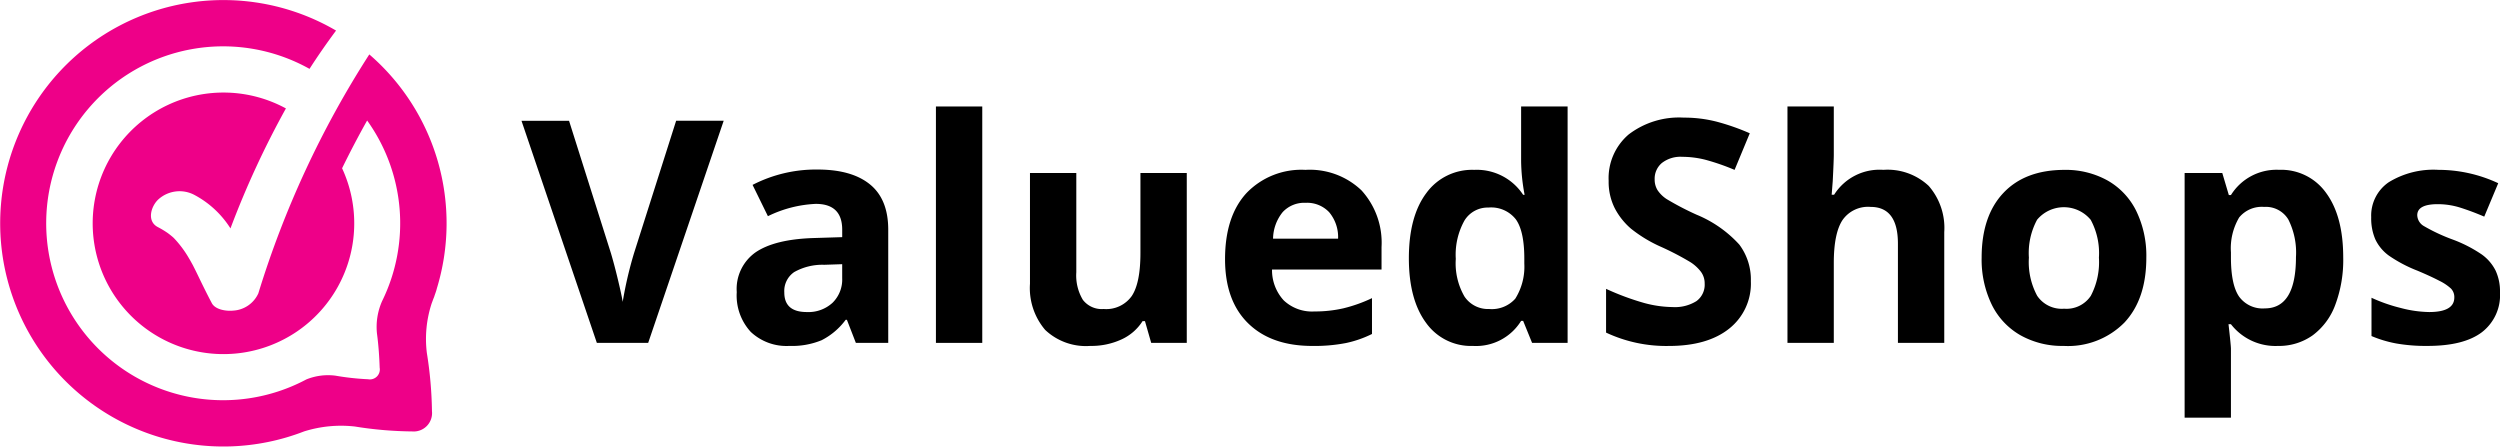 <svg xmlns="http://www.w3.org/2000/svg" width="316.953" height="56.61" viewBox="0 0 316.953 56.61">
  <g id="Group_3" data-name="Group 3" transform="translate(-232.531 -277.942)">
    <g id="Group_1" data-name="Group 1">
      <path id="Path_1" data-name="Path 1" d="M279.349,284.845a122.133,122.133,0,0,0-14.066,30.292,3.74,3.74,0,0,1-3.2,2.186c-.826.086-2.25-.1-2.7-.952-.572-1.078-1.11-2.171-1.64-3.271-.231-.481-.465-.959-.708-1.435l-.038-.077c-.061-.111-.123-.227-.186-.338-.109-.2-.22-.393-.336-.585a13.547,13.547,0,0,0-1.857-2.495l-.116-.116c-.07-.059-.138-.12-.209-.179-.176-.143-.353-.286-.539-.417a11.809,11.809,0,0,0-1.209-.724c-1.472-.759-.848-2.721.116-3.56a4.008,4.008,0,0,1,4.553-.5,12.142,12.142,0,0,1,4.536,4.225,114.515,114.515,0,0,1,7.03-15.21,16.58,16.58,0,1,0,7.121,7.587c1.032-2.109,2.1-4.144,3.176-6.058a22.364,22.364,0,0,1,1.9,22.893,8.08,8.08,0,0,0-.653,4.125h0c.2,1.475.3,3.014.342,4.318a1.263,1.263,0,0,1-1.47,1.47,33.136,33.136,0,0,1-4.138-.455h0a7.339,7.339,0,0,0-3.686.476,22.432,22.432,0,1,1,.4-39.372c1.064-1.66,2.192-3.275,3.364-4.855a28.3,28.3,0,1,0-4.054,50.819,15.639,15.639,0,0,1,6.441-.621,48.071,48.071,0,0,0,7.253.623,2.331,2.331,0,0,0,2.52-2.567,50.562,50.562,0,0,0-.649-7.388,14.463,14.463,0,0,1,.612-6.279c.069-.18.134-.361.2-.543.044-.11.093-.216.13-.331.124-.386.258-.709.326-1.019a28.282,28.282,0,0,0-8.557-29.667Z" fill="#e08"/>
    </g>
    <g id="Group_2" data-name="Group 2">
      <path id="Path_2" data-name="Path 2" d="M318.252,293.253h6.029l-9.573,28.16H308.2l-9.554-28.16h6.029l5.3,16.758q.443,1.482.915,3.457t.587,2.745a49.244,49.244,0,0,1,1.445-6.2Z"/>
      <path id="Path_3" data-name="Path 3" d="M341.038,321.413l-1.136-2.928h-.154a8.674,8.674,0,0,1-3.053,2.591,9.86,9.86,0,0,1-4.093.722,6.616,6.616,0,0,1-4.883-1.772,6.8,6.8,0,0,1-1.782-5.047,5.683,5.683,0,0,1,2.4-5.055q2.4-1.628,7.233-1.8l3.737-.116v-.944q0-3.273-3.352-3.274a15.27,15.27,0,0,0-6.067,1.56l-1.946-3.968a17.507,17.507,0,0,1,8.244-1.945q4.334,0,6.646,1.887t2.311,5.74v14.35Zm-1.733-9.977-2.273.077a7.267,7.267,0,0,0-3.814.925,2.9,2.9,0,0,0-1.252,2.581q0,2.484,2.851,2.484a4.518,4.518,0,0,0,3.265-1.175,4.127,4.127,0,0,0,1.223-3.12Z"/>
      <path id="Path_4" data-name="Path 4" d="M357.064,321.413h-5.875V291.442h5.875Z"/>
      <path id="Path_5" data-name="Path 5" d="M378.482,321.413l-.79-2.754h-.308a6.191,6.191,0,0,1-2.677,2.32,9.139,9.139,0,0,1-3.949.819,7.521,7.521,0,0,1-5.72-2.031,8.178,8.178,0,0,1-1.926-5.846V299.879h5.874v12.578a6.029,6.029,0,0,0,.829,3.495,3.014,3.014,0,0,0,2.639,1.166,3.967,3.967,0,0,0,3.563-1.647q1.1-1.647,1.1-5.46V299.879h5.874v21.534Z"/>
      <path id="Path_6" data-name="Path 6" d="M398.9,321.8q-5.2,0-8.128-2.869t-2.928-8.129q0-5.413,2.706-8.369a9.639,9.639,0,0,1,7.484-2.956,9.486,9.486,0,0,1,7.107,2.6,9.842,9.842,0,0,1,2.543,7.185v2.85H393.8a5.657,5.657,0,0,0,1.483,3.911,5.222,5.222,0,0,0,3.891,1.406,16.135,16.135,0,0,0,3.679-.4,18.431,18.431,0,0,0,3.621-1.29v4.545a13.813,13.813,0,0,1-3.294,1.147A20.789,20.789,0,0,1,398.9,321.8Zm-.828-18.144a3.724,3.724,0,0,0-2.927,1.185,5.478,5.478,0,0,0-1.214,3.361h8.244a4.9,4.9,0,0,0-1.136-3.361A3.85,3.85,0,0,0,398.071,303.654Z"/>
      <path id="Path_7" data-name="Path 7" d="M419.278,321.8a7,7,0,0,1-5.962-2.946q-2.166-2.947-2.167-8.167,0-5.3,2.206-8.254a7.162,7.162,0,0,1,6.077-2.956,7.027,7.027,0,0,1,6.2,3.158h.191a24.04,24.04,0,0,1-.443-4.295v-6.9h5.894v29.971H426.77l-1.135-2.793h-.252A6.719,6.719,0,0,1,419.278,321.8Zm2.061-4.68a3.982,3.982,0,0,0,3.3-1.31,7.624,7.624,0,0,0,1.146-4.45v-.635q0-3.467-1.07-4.969a3.969,3.969,0,0,0-3.476-1.5,3.452,3.452,0,0,0-3.054,1.666,8.9,8.9,0,0,0-1.088,4.845,8.418,8.418,0,0,0,1.1,4.766A3.587,3.587,0,0,0,421.339,317.118Z"/>
      <path id="Path_8" data-name="Path 8" d="M454.507,313.593a7.279,7.279,0,0,1-2.745,6.01q-2.745,2.195-7.637,2.2a17.954,17.954,0,0,1-7.975-1.694v-5.548a32.959,32.959,0,0,0,4.826,1.792,14.29,14.29,0,0,0,3.611.519,5.14,5.14,0,0,0,3.015-.751,2.57,2.57,0,0,0,1.049-2.234,2.465,2.465,0,0,0-.463-1.474,5.168,5.168,0,0,0-1.357-1.242,35.431,35.431,0,0,0-3.65-1.907,17.249,17.249,0,0,1-3.871-2.33,8.751,8.751,0,0,1-2.062-2.6,7.413,7.413,0,0,1-.77-3.467,7.278,7.278,0,0,1,2.533-5.875,10.525,10.525,0,0,1,7-2.137,16.509,16.509,0,0,1,4.188.52,28.75,28.75,0,0,1,4.171,1.464l-1.927,4.642a28.1,28.1,0,0,0-3.726-1.291,12,12,0,0,0-2.9-.366,3.835,3.835,0,0,0-2.6.789,2.6,2.6,0,0,0-.906,2.062,2.552,2.552,0,0,0,.366,1.377,4.024,4.024,0,0,0,1.166,1.137,36.162,36.162,0,0,0,3.784,1.973,15.085,15.085,0,0,1,5.413,3.785A7.388,7.388,0,0,1,454.507,313.593Z"/>
      <path id="Path_9" data-name="Path 9" d="M479.027,321.413h-5.875V308.835q0-4.66-3.466-4.661a3.941,3.941,0,0,0-3.564,1.676q-1.1,1.676-1.1,5.431v10.132h-5.874V291.442h5.874v6.106q0,.713-.134,3.351l-.135,1.734h.308a6.8,6.8,0,0,1,6.241-3.158,7.628,7.628,0,0,1,5.759,2.041,8.11,8.11,0,0,1,1.965,5.855Z"/>
      <path id="Path_10" data-name="Path 10" d="M504.645,310.607q0,5.259-2.774,8.225a10.057,10.057,0,0,1-7.724,2.966,10.794,10.794,0,0,1-5.47-1.358,9.04,9.04,0,0,1-3.641-3.9,13.1,13.1,0,0,1-1.27-5.933q0-5.277,2.754-8.2t7.743-2.927a10.869,10.869,0,0,1,5.469,1.347,9.008,9.008,0,0,1,3.641,3.872A12.983,12.983,0,0,1,504.645,310.607Zm-14.889,0a9.027,9.027,0,0,0,1.05,4.835,3.754,3.754,0,0,0,3.419,1.637,3.693,3.693,0,0,0,3.379-1.627,9.169,9.169,0,0,0,1.031-4.845,8.9,8.9,0,0,0-1.04-4.795,4.422,4.422,0,0,0-6.8-.01A8.888,8.888,0,0,0,489.756,310.607Z"/>
      <path id="Path_11" data-name="Path 11" d="M521.324,321.8a7.142,7.142,0,0,1-5.952-2.754h-.308q.309,2.7.308,3.12v8.726H509.5V299.879h4.776l.829,2.793h.269a6.8,6.8,0,0,1,6.107-3.2,6.986,6.986,0,0,1,5.97,2.947q2.159,2.946,2.157,8.185a16.174,16.174,0,0,1-1.01,5.991,8.419,8.419,0,0,1-2.88,3.872A7.384,7.384,0,0,1,521.324,321.8Zm-1.733-17.624a3.707,3.707,0,0,0-3.178,1.339,7.685,7.685,0,0,0-1.041,4.421v.635q0,3.467,1.031,4.969a3.677,3.677,0,0,0,3.265,1.5q3.948,0,3.948-6.511a9.3,9.3,0,0,0-.972-4.766A3.32,3.32,0,0,0,519.591,304.174Z"/>
      <path id="Path_12" data-name="Path 12" d="M549.484,315.019a5.925,5.925,0,0,1-2.3,5.045q-2.3,1.736-6.886,1.734a21.608,21.608,0,0,1-4.006-.318,15.086,15.086,0,0,1-3.1-.934v-4.854a20.4,20.4,0,0,0,3.689,1.291,14.915,14.915,0,0,0,3.611.52q3.2,0,3.2-1.849a1.541,1.541,0,0,0-.424-1.127,6.144,6.144,0,0,0-1.464-.982q-1.041-.549-2.774-1.281a17.416,17.416,0,0,1-3.649-1.926,5.413,5.413,0,0,1-1.695-2.032,6.692,6.692,0,0,1-.53-2.822,5.116,5.116,0,0,1,2.225-4.44,10.837,10.837,0,0,1,6.308-1.569,17.925,17.925,0,0,1,7.57,1.694l-1.773,4.238a32.258,32.258,0,0,0-3.024-1.136,9.5,9.5,0,0,0-2.869-.444q-2.6,0-2.6,1.406a1.657,1.657,0,0,0,.838,1.369,22.865,22.865,0,0,0,3.669,1.713,17.017,17.017,0,0,1,3.7,1.908,5.619,5.619,0,0,1,1.734,2.041A6.278,6.278,0,0,1,549.484,315.019Z"/>
    </g>
  </g>
</svg>
